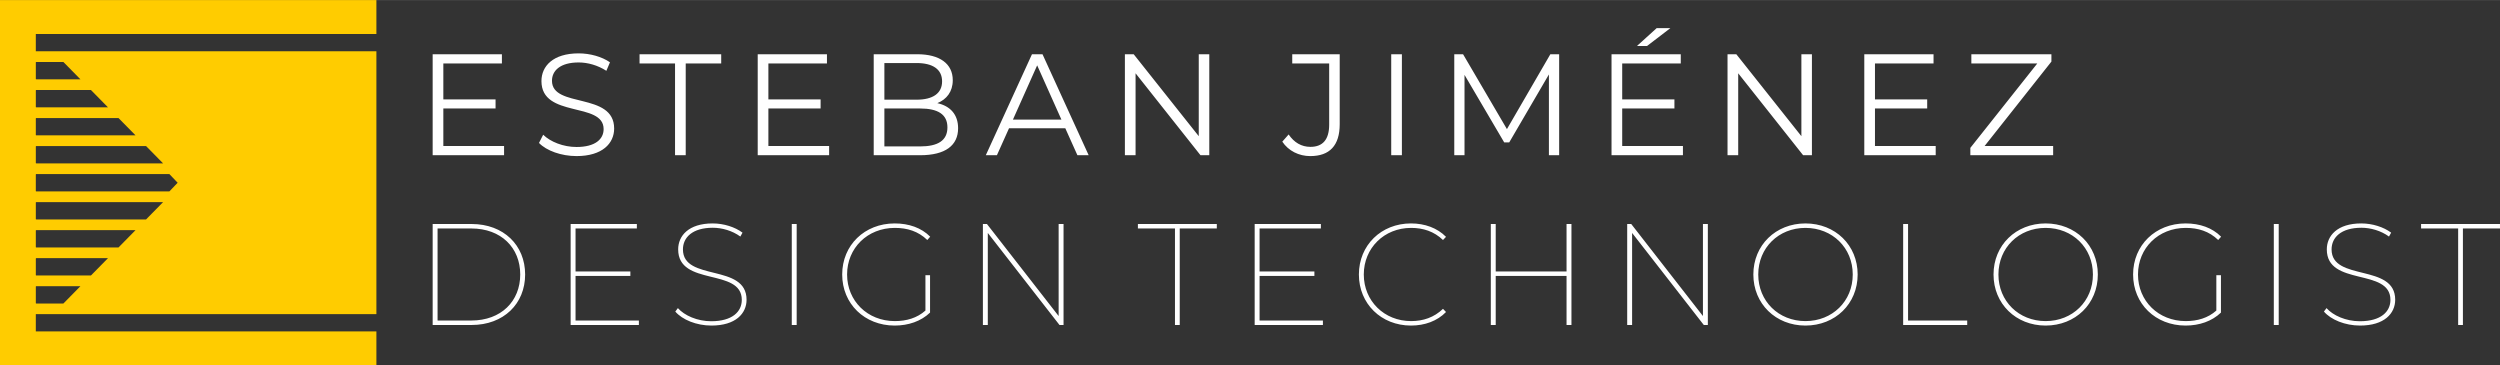 <?xml version="1.0" encoding="UTF-8"?>
<!DOCTYPE svg PUBLIC "-//W3C//DTD SVG 1.1//EN" "http://www.w3.org/Graphics/SVG/1.1/DTD/svg11.dtd">
<!-- Creator: CorelDRAW 2018 (64-Bit) -->
<svg xmlns="http://www.w3.org/2000/svg" xml:space="preserve" width="8.682in" height="1.269in" version="1.1" style="shape-rendering:geometricPrecision; text-rendering:geometricPrecision; image-rendering:optimizeQuality; fill-rule:evenodd; clip-rule:evenodd"
viewBox="0 0 8672.41 1267.18"
 xmlns:xlink="http://www.w3.org/1999/xlink">
 <rect x="0" y="0" width="8672.41" height="1267.18" fill="#333333" stroke="none"/>
 <defs>
  <style type="text/css">
   <![CDATA[
    .fil0 {fill:#FFCC00}
    .fil1 {fill:white;fill-rule:nonzero}
   ]]>
  </style>
 </defs>
 <g id="Layer_x0020_1">
  <path class="fil0" d="M1305.7 0l-1305.7 0 0 1267.18 1305.7 0 0 -117.68 -1181.46 0 0 -59.99 1181.46 0 0 -911.81 -1181.46 0 0 -60.01 1181.46 0 0 -117.69zm-1180.03 603.68l461.93 0 28.64 30.04 -28.64 30.05 -461.93 0c-0.78,0 -1.42,-0.61 -1.42,-1.34l0 -57.41c0,-0.75 0.64,-1.34 1.42,-1.34zm0.05 97.22l440.04 0 -59.08 60.1 -380.95 0c-0.8,0 -1.47,-0.61 -1.47,-1.34l0 -57.42c0,-0.74 0.67,-1.34 1.47,-1.34zm0 97.22l344.45 0 -59.11 60.1 -285.34 0c-0.8,0 -1.47,-0.61 -1.47,-1.34l0 -57.43c0,-0.74 0.67,-1.33 1.47,-1.33zm0 97.22l248.84 0 -59.08 60.1 -189.75 0c-0.8,0 -1.47,-0.61 -1.47,-1.34l0 -57.43c0,-0.74 0.67,-1.33 1.47,-1.33zm0 97.23l153.24 0 -59.1 60.08 -94.14 0c-0.8,0 -1.47,-0.61 -1.47,-1.33l0 -57.43c0,-0.74 0.67,-1.33 1.47,-1.33zm0 -426l440.04 0 -59.08 -60.1 -380.95 0c-0.8,0 -1.47,0.59 -1.47,1.34l0 57.42c0,0.73 0.67,1.34 1.47,1.34zm0 -97.22l344.45 0 -59.11 -60.1 -285.34 0c-0.8,0 -1.47,0.6 -1.47,1.33l0 57.43c0,0.74 0.67,1.34 1.47,1.34zm0 -97.21l248.84 0 -59.08 -60.1 -189.75 0c-0.8,0 -1.47,0.6 -1.47,1.34l0 57.43c0,0.72 0.67,1.34 1.47,1.34zm0 -97.23l153.24 0 -59.1 -60.09 -94.14 0c-0.8,0 -1.47,0.6 -1.47,1.34l0 57.42c0,0.73 0.67,1.33 1.47,1.33z"/>
  <path class="fil1" d="M1537.92 506.22l0 -130.11 181.16 0 0 -31.53 -181.16 0 0 -124.61 203.18 0 0 -32.03 -240.21 0 0 350.31 247.72 0 0 -32.03 -210.68 0zm461.94 35.03c89.58,0 130.62,-44.04 130.62,-95.59 0,-127.61 -215.69,-69.56 -215.69,-165.65 0,-35.03 28.52,-63.56 92.58,-63.56 31.03,0 66.06,9.51 96.09,29.03l12.51 -29.52c-28.02,-19.52 -69.06,-31.03 -108.59,-31.03 -89.08,0 -129.11,44.54 -129.11,96.09 0,129.62 215.69,70.56 215.69,166.65 0,34.53 -28.53,62.05 -94.08,62.05 -46.04,0 -90.58,-18.01 -115.6,-42.54l-14.51 28.53c26.02,27.02 77.57,45.54 130.12,45.54zm341.83 -3l37.03 0 0 -318.28 123.11 0 0 -32.03 -283.25 0 0 32.03 123.11 0 0 318.28zm323.82 -32.03l0 -130.11 181.16 0 0 -31.53 -181.16 0 0 -124.61 203.18 0 0 -32.03 -240.21 0 0 350.31 247.72 0 0 -32.03 -210.68 0zm586.05 -148.63c32.03,-13.01 53.55,-39.53 53.55,-79.57 0,-57.05 -45.04,-90.08 -123.11,-90.08l-151.13 0 0 350.31 161.14 0c87.58,0 131.62,-34.03 131.62,-93.58 0,-47.54 -27.02,-77.07 -72.07,-87.08zm-72.06 -139.12c56.05,0 88.58,21.52 88.58,63.56 0,42.04 -32.53,63.56 -88.58,63.56l-111.6 0 0 -127.11 111.6 0zm12.01 289.25l-123.61 0 0 -131.61 123.61 0c61.55,0 95.08,20.02 95.08,65.56 0,46.04 -33.53,66.06 -95.08,66.06zm546.02 30.53l39.03 0 -160.14 -350.31 -36.53 0 -160.14 350.31 38.53 0 42.03 -93.58 195.17 0 42.04 93.58zm-223.7 -123.61l84.08 -188.17 84.08 188.17 -168.15 0zm644.6 -226.7l0 284.25 -225.7 -284.25 -30.52 0 0 350.31 37.03 0 0 -284.25 225.2 284.25 30.53 0 0 -350.31 -36.53 0zm386.87 353.31c67.06,0 102.09,-36.53 102.09,-110.6l0 -242.71 -164.64 0 0 32.03 128.11 0 0 212.19c0,51.55 -22.02,77.07 -65.06,77.07 -31.03,0 -56.55,-15.01 -75.57,-43.04l-22.02 25.02c21.52,32.03 57.55,50.04 97.08,50.04zm280.78 -3l37.03 0 0 -350.31 -37.03 0 0 350.31zm552.02 -350.31l-150.63 259.73 -152.14 -259.73 -30.52 0 0 350.31 35.53 0 0 -278.75 137.62 234.21 17.52 0 137.62 -235.71 0 280.25 35.53 0 0 -350.31 -30.53 0zm416.4 -90.58l-47.54 0 -68.56 62.05 35.03 0 81.07 -62.05zm-167.15 408.86l0 -130.11 181.16 0 0 -31.53 -181.16 0 0 -124.61 203.18 0 0 -32.03 -240.21 0 0 350.31 247.72 0 0 -32.03 -210.68 0zm621.58 -318.28l0 284.25 -225.7 -284.25 -30.52 0 0 350.31 37.03 0 0 -284.25 225.2 284.25 30.53 0 0 -350.31 -36.53 0zm255.26 318.28l0 -130.11 181.16 0 0 -31.53 -181.16 0 0 -124.61 203.18 0 0 -32.03 -240.21 0 0 350.31 247.72 0 0 -32.03 -210.68 0zm380.37 0l231.71 -292.76 0 -25.52 -277.74 0 0 32.03 228.7 0 -232.2 292.76 0 25.52 287.25 0 0 -32.03 -237.71 0z"/>
  <path class="fil1" d="M1500.89 1127.17l135.12 0c111.1,0 185.67,-73.56 185.67,-175.15 0,-101.59 -74.57,-175.15 -185.67,-175.15l-135.12 0 0 350.31zm17.02 -15.51l0 -319.28 117.1 0c103.59,0 169.65,67.06 169.65,159.64 0,92.58 -66.06,159.64 -169.65,159.64l-117.1 0zm478.64 0l0 -154.64 190.17 0 0 -15.51 -190.17 0 0 -149.13 212.69 0 0 -15.51 -229.71 0 0 350.31 236.71 0 0 -15.51 -219.69 0zm471.13 17.52c84.57,0 122.11,-42.04 122.11,-89.58 0,-127.12 -220.7,-62.06 -220.7,-174.66 0,-41.04 32.53,-75.07 103.59,-75.07 31.53,0 67.56,10.01 95.59,30.53l7.5 -13.51c-26.02,-19.52 -65.05,-32.03 -103.59,-32.03 -83.58,0 -119.61,43.04 -119.61,90.08 0,129.61 220.7,63.06 220.7,175.15 0,40.54 -32.53,74.06 -106.09,74.06 -48.54,0 -93.08,-20.02 -115.6,-45.54l-9.01 12.01c24.52,28.53 73.57,48.54 125.11,48.54zm278.96 -2l17.02 0 0 -350.31 -17.02 0 0 350.31zm463.63 -50.04c-29.03,26.02 -66.06,36.53 -106.09,36.53 -95.09,0 -165.65,-70.06 -165.65,-161.64 0,-91.58 70.56,-161.64 165.65,-161.64 43.04,0 81.07,11.51 112.6,42.04l10.01 -11.51c-30.52,-31.03 -74.06,-46.04 -123.11,-46.04 -104.59,0 -182.16,75.57 -182.16,177.16 0,101.59 77.57,177.16 182.16,177.16 47.54,0 91.58,-15.01 122.61,-45.04l0 -129.62 -16.01 0 0 122.61zm462.12 -300.27l0 319.28 -248.72 -319.28 -14.02 0 0 350.31 17.02 0 0 -319.28 248.72 319.28 14.02 0 0 -350.31 -17.02 0zm403.57 350.31l16.51 0 0 -334.8 128.61 0 0 -15.51 -273.74 0 0 15.51 128.61 0 0 334.8zm293.47 -15.51l0 -154.64 190.17 0 0 -15.51 -190.17 0 0 -149.13 212.69 0 0 -15.51 -229.71 0 0 350.31 236.71 0 0 -15.51 -219.69 0zm525.18 17.52c47.54,0 91.08,-15.51 121.61,-47.04l-10.51 -11.01c-31.03,30.02 -69.06,42.54 -110.6,42.54 -93.58,0 -164.14,-70.06 -164.14,-161.64 0,-91.58 70.56,-161.64 164.14,-161.64 41.54,0 79.57,12.01 110.6,42.04l10.51 -11.01c-30.53,-31.03 -74.07,-46.54 -121.61,-46.54 -103.09,0 -180.66,75.57 -180.66,177.16 0,101.59 77.57,177.16 180.66,177.16zm539.69 -352.31l0 164.65 -245.72 0 0 -164.65 -17.02 0 0 350.31 17.02 0 0 -170.15 245.72 0 0 170.15 17.02 0 0 -350.31 -17.02 0zm473.13 0l0 319.28 -248.72 -319.28 -14.02 0 0 350.31 17.02 0 0 -319.28 248.72 319.28 14.02 0 0 -350.31 -17.02 0zm355.53 352.31c103.59,0 181.16,-75.57 181.16,-177.16 0,-101.59 -77.57,-177.16 -181.16,-177.16 -103.09,0 -180.66,75.57 -180.66,177.16 0,101.59 77.57,177.16 180.66,177.16zm0 -15.51c-93.08,0 -163.64,-69.06 -163.64,-161.64 0,-92.58 70.56,-161.64 163.64,-161.64 93.58,0 164.14,69.06 164.14,161.64 0,92.58 -70.56,161.64 -164.14,161.64zm339.02 13.51l222.2 0 0 -15.51 -205.18 0 0 -334.8 -17.02 0 0 350.31zm494.15 2c103.59,0 181.16,-75.57 181.16,-177.16 0,-101.59 -77.57,-177.16 -181.16,-177.16 -103.09,0 -180.66,75.57 -180.66,177.16 0,101.59 77.57,177.16 180.66,177.16zm0 -15.51c-93.08,0 -163.64,-69.06 -163.64,-161.64 0,-92.58 70.56,-161.64 163.64,-161.64 93.58,0 164.14,69.06 164.14,161.64 0,92.58 -70.56,161.64 -164.14,161.64zm592.24 -36.53c-29.03,26.02 -66.06,36.53 -106.09,36.53 -95.09,0 -165.65,-70.06 -165.65,-161.64 0,-91.58 70.56,-161.64 165.65,-161.64 43.04,0 81.07,11.51 112.6,42.04l10.01 -11.51c-30.52,-31.03 -74.06,-46.04 -123.11,-46.04 -104.59,0 -182.16,75.57 -182.16,177.16 0,101.59 77.57,177.16 182.16,177.16 47.54,0 91.58,-15.01 122.61,-45.04l0 -129.62 -16.01 0 0 122.61zm199.39 50.04l17.02 0 0 -350.31 -17.02 0 0 350.31zm298.98 2c84.57,0 122.11,-42.04 122.11,-89.58 0,-127.12 -220.7,-62.06 -220.7,-174.66 0,-41.04 32.53,-75.07 103.59,-75.07 31.53,0 67.56,10.01 95.59,30.53l7.5 -13.51c-26.02,-19.52 -65.05,-32.03 -103.59,-32.03 -83.58,0 -119.61,43.04 -119.61,90.08 0,129.61 220.7,63.06 220.7,175.15 0,40.54 -32.53,74.06 -106.09,74.06 -48.54,0 -93.08,-20.02 -115.6,-45.54l-9.01 12.01c24.52,28.53 73.57,48.54 125.11,48.54zm340.52 -2l16.51 0 0 -334.8 128.61 0 0 -15.51 -273.74 0 0 15.51 128.61 0 0 334.8z"/>
 </g>
</svg>
